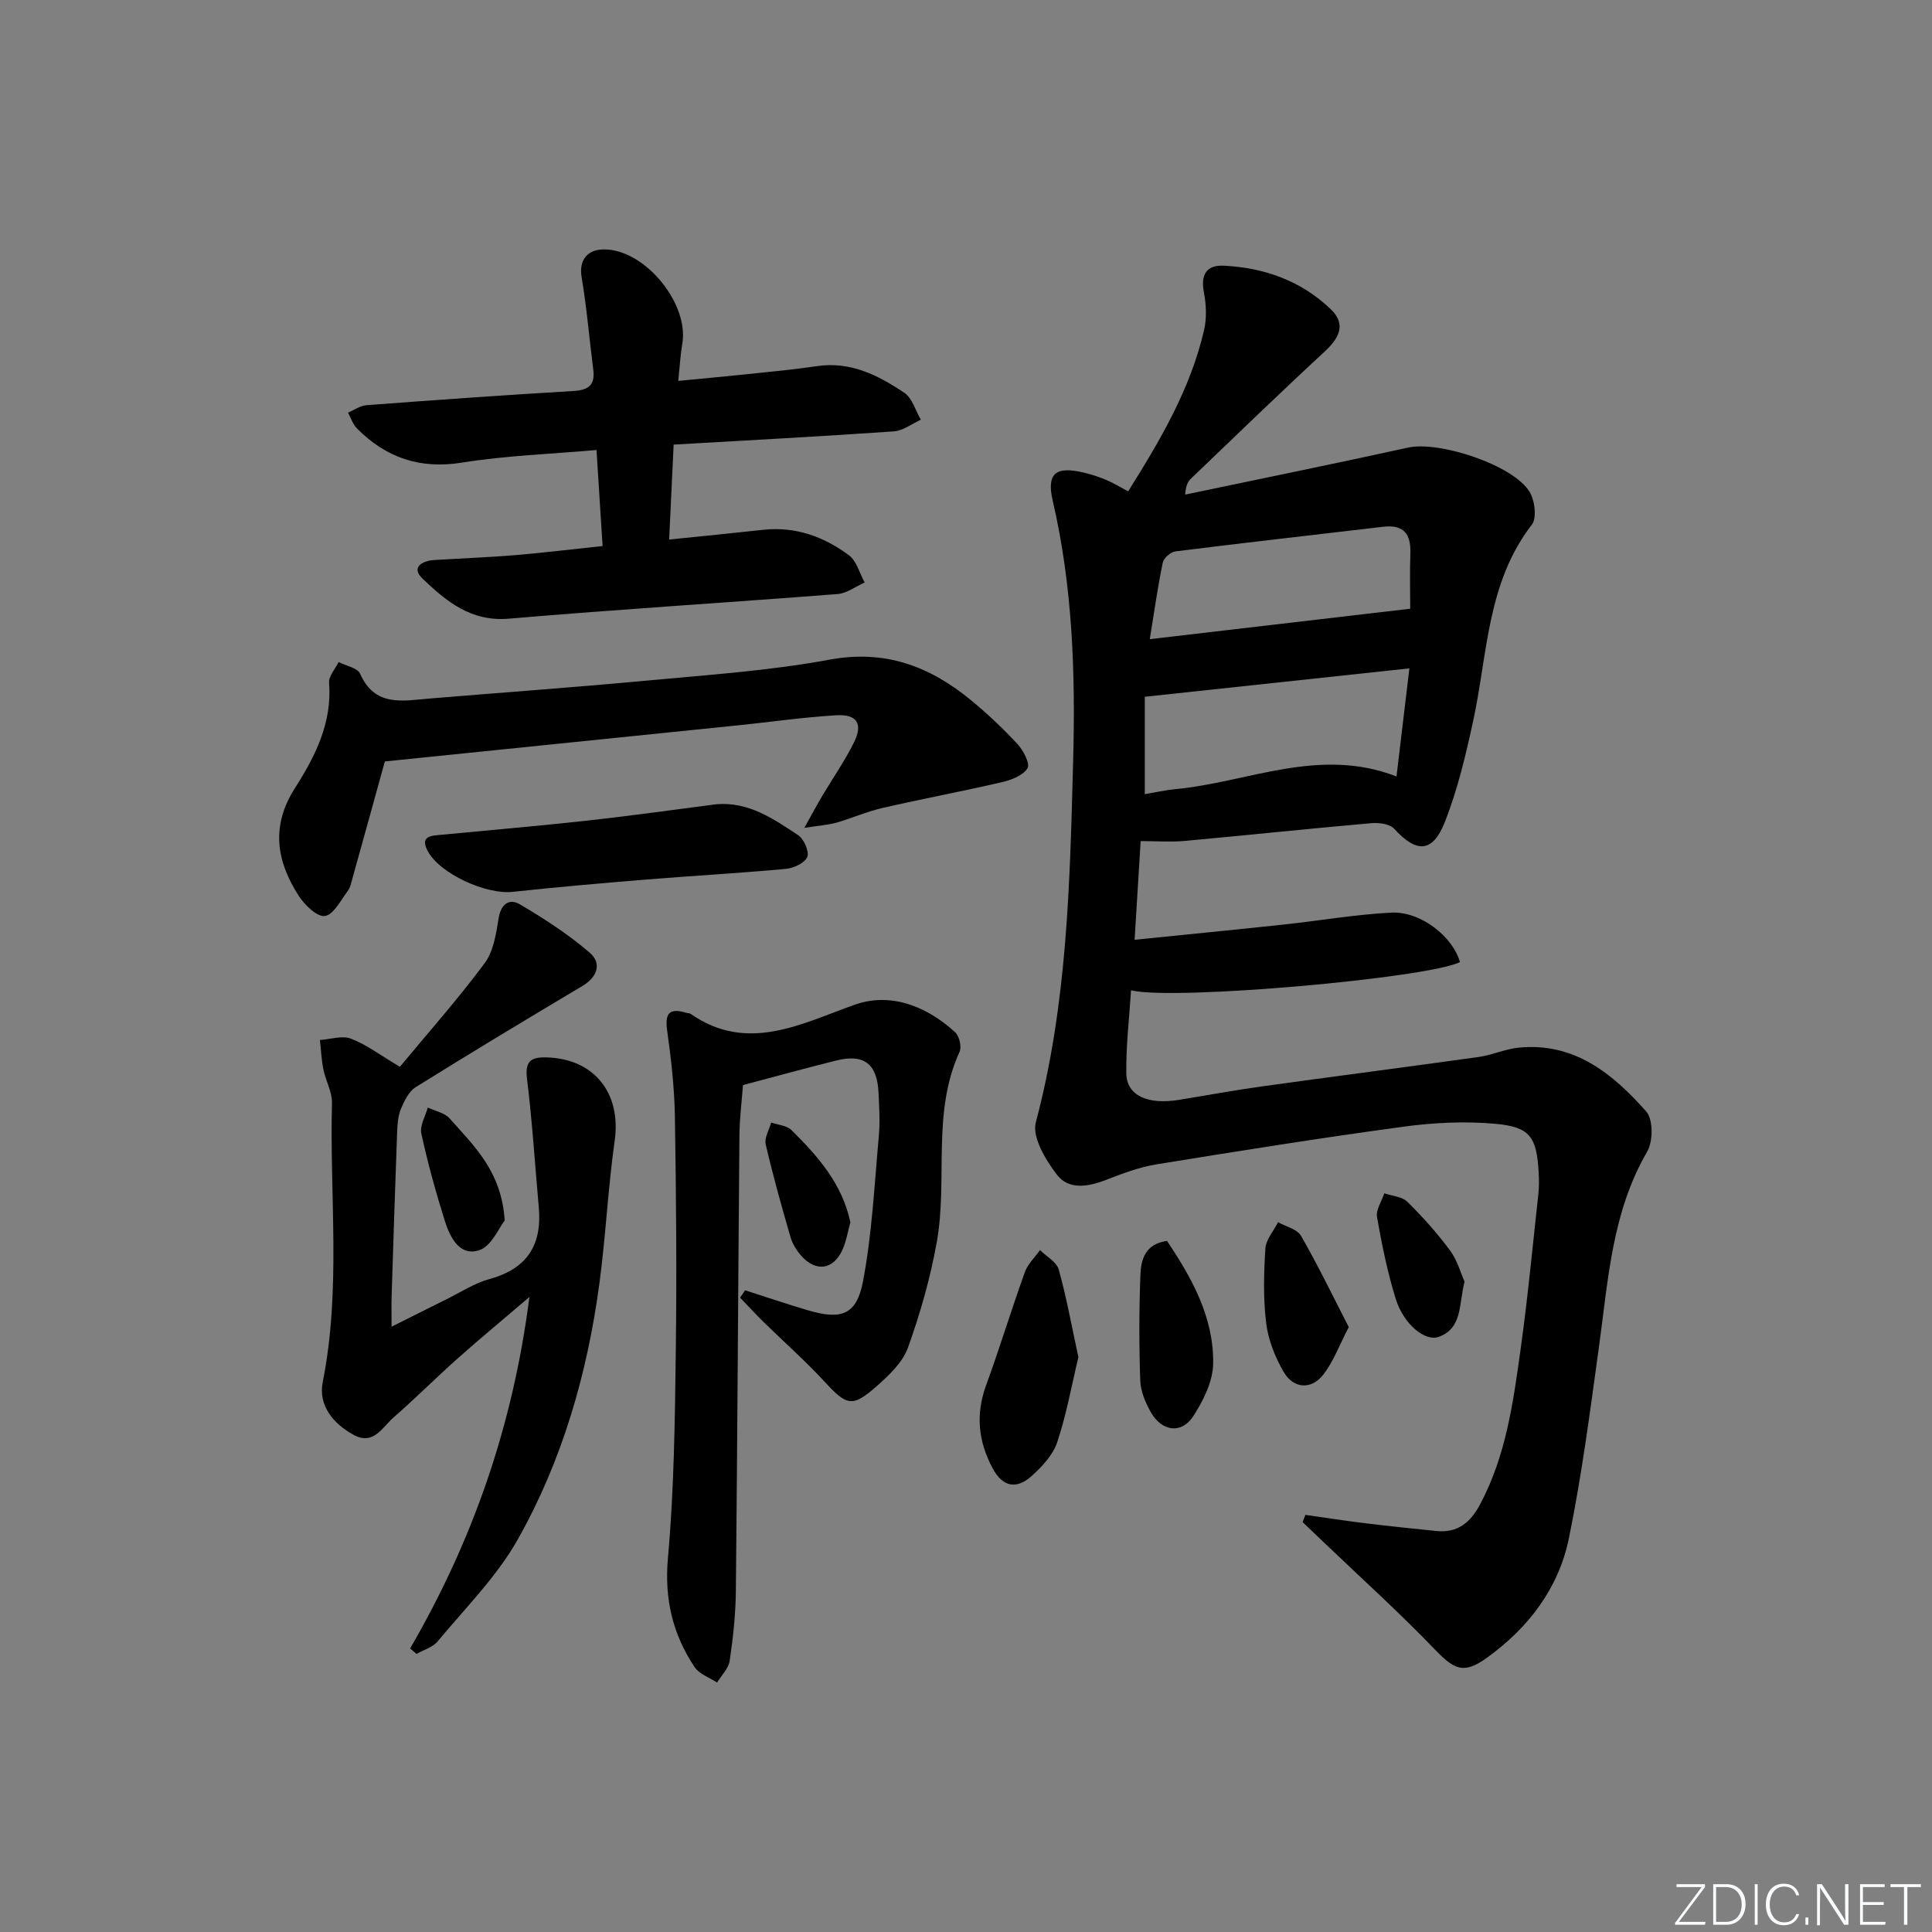 <svg enable-background="new 0 0 400 400" viewBox="0 0 400 400" xmlns="http://www.w3.org/2000/svg"><rect x="0" y="0" width="400" height="400" fill="#808080" stroke="none"/><path d="m346.9 398 5.4-7.3h-5.2v-.6h5.9v.6l-5.4 7.2h5.5l-.1.6h-6.2v-.5z" fill="#fafbfc"/><path d="m354.7 390.1h2.8c2.3 0 3.9 1.6 3.9 4.1s-1.6 4.3-3.9 4.3h-2.8zm.6 7.8h2c2.2 0 3.3-1.6 3.3-3.6 0-1.8-1-3.6-3.3-3.6h-2z" fill="#fafbfc"/><path d="m363.9 390.1v8.4h-.6v-8.4z" fill="#fafbfc"/><path d="m372.5 396.3c-.4 1.3-1.4 2.3-3.2 2.3-2.4 0-3.7-1.9-3.7-4.3 0-2.3 1.2-4.3 3.7-4.3 1.8 0 2.9 1 3.2 2.4h-.6c-.4-1.1-1.1-1.8-2.5-1.8-2.1 0-3 1.9-3 3.7s.9 3.7 3 3.7c1.4 0 2.1-.7 2.5-1.7z" fill="#fafbfc"/><path d="m373.8 398.5v-1.5h.6v1.5z" fill="#fafbfc"/><path d="m376.2 398.5v-8.4h1c1.3 2 4.4 6.7 4.9 7.6-.1-1.2-.1-2.4-.1-3.8v-3.8h.7v8.4h-.9c-1.2-1.9-4.4-6.8-5-7.7.1 1.1 0 2.3 0 3.9v3.9h-.6z" fill="#fafbfc"/><path d="m390 394.4h-4.3v3.5h4.7l-.1.6h-5.2v-8.4h5.1v.6h-4.5v3.1h4.3z" fill="#fafbfc"/><path d="m394.2 390.7h-2.8v-.6h6.3v.6h-2.8v7.8h-.7z" fill="#fafbfc"/><g fill="#010000"><path d="m236.16 174.14c-.42 6.92-.81 13.17-1.25 20.43 10.83-1.1 20.85-2.08 30.86-3.15 7.43-.8 14.82-2.09 22.26-2.47 6.1-.31 12.74 4.94 14.24 10.24-6.62 3.32-59.25 8.02-68.1 5.84-.37 5.81-1.06 11.51-.98 17.2.06 4.58 4.41 6.54 10.87 5.49 5.73-.93 11.44-1.99 17.19-2.79 14.96-2.08 29.95-4 44.91-6.1 2.77-.39 5.44-1.63 8.21-1.92 11.54-1.18 19.54 5.39 26.48 13.23 1.44 1.63 1.41 6.18.18 8.29-7.3 12.55-8.07 26.54-9.97 40.34-1.84 13.29-3.55 26.64-6.25 39.77-2.11 10.25-8.3 18.41-16.83 24.59-4.86 3.52-6.76 2.68-10.91-1.63-7.35-7.65-15.26-14.78-22.93-22.12-1.48-1.42-2.97-2.83-4.45-4.25.19-.5.39-.99.58-1.49 4.1.58 8.18 1.22 12.29 1.72 4.94.6 9.89 1.12 14.84 1.62 4.41.45 7.06-1.79 9.06-5.56 5.35-10.06 6.84-21.11 8.37-32.11 1.49-10.69 2.5-21.45 3.68-32.18.16-1.48.14-3 .05-4.5-.44-7.28-1.78-9.33-9.06-9.97-6.23-.55-12.66-.24-18.87.6-17.11 2.32-34.16 5.04-51.21 7.81-3.56.58-7.05 1.9-10.44 3.22-3.69 1.44-7.72 2.1-10.15-1.07-2.34-3.05-5.19-7.78-4.37-10.86 6.52-24.56 7.05-49.57 7.72-74.71.49-18.22-.09-36.17-4.22-53.96-1.31-5.65.57-7.24 6.39-5.85 1.61.38 3.2.9 4.72 1.54 1.49.63 2.88 1.49 4.5 2.35 6.66-10.6 12.89-21.19 15.71-33.34.58-2.49.47-5.3-.02-7.82-.71-3.68.48-5.74 4.13-5.56 8.38.41 16.02 3.14 22.13 9.01 3.31 3.18 1.69 6.05-1.35 8.85-9.29 8.59-18.38 17.4-27.52 26.15-.67.64-1.16 1.46-1.27 3.38 15.38-3.23 30.79-6.35 46.14-9.73 6.43-1.42 21.78 3.58 25.17 9.17 1.08 1.78 1.53 5.41.46 6.79-9.32 12.05-9.14 26.76-12.14 40.6-1.54 7.11-3.23 14.29-5.9 21.03-2.53 6.37-5.88 6.35-10.46 1.33-.93-1.02-3.19-1.3-4.77-1.16-12.91 1.14-25.79 2.5-38.69 3.68-2.76.25-5.59.03-9.03.03zm.86-29.88v20.16c2.17-.36 4.26-.84 6.37-1.04 15.04-1.42 29.7-8.84 45.74-2.62.91-7.6 1.78-14.94 2.67-22.38-18.28 1.96-36.01 3.87-54.78 5.88zm54.95-18.23c0-3.24-.11-7.38.03-11.52.14-4.02-1.45-5.94-5.62-5.45-14.35 1.69-28.7 3.3-43.03 5.1-.98.12-2.41 1.37-2.61 2.31-1.03 4.95-1.73 9.96-2.69 15.86 18.42-2.15 35.8-4.18 53.92-6.3z"/><path d="m84.91 341.29c12.91-22.22 21.26-45.95 24.7-72.76-5.57 4.76-10.32 8.68-14.91 12.77-4.47 3.98-8.71 8.23-13.22 12.17-2.32 2.03-4.14 5.85-8.27 3.6-4.27-2.33-7.35-6.14-6.39-10.94 3.83-19.18 1.41-38.51 1.91-57.76.06-2.29-1.3-4.59-1.77-6.93-.41-2.01-.49-4.08-.72-6.12 2.16-.14 4.59-.98 6.43-.27 3.2 1.22 6.03 3.39 10.12 5.82 5.67-6.84 11.93-13.9 17.54-21.43 1.85-2.48 2.39-6.14 2.91-9.35.48-2.99 2.26-4.12 4.37-2.87 5.06 2.98 10.06 6.21 14.49 10.03 2.5 2.16 1.66 5-1.53 6.89-11.56 6.88-23.09 13.83-34.5 20.94-1.42.89-2.37 2.84-3.06 4.49-.62 1.48-.73 3.24-.79 4.88-.42 11.3-.78 22.6-1.14 33.9-.06 1.77-.01 3.54-.01 6.33 4.32-2.16 7.81-3.93 11.31-5.65 2.98-1.47 5.85-3.37 8.99-4.23 7.77-2.12 10.88-7.06 10.18-14.82-.79-8.88-1.35-17.79-2.44-26.64-.44-3.59.78-4.49 3.94-4.42 9.96.22 15.61 7.39 14.21 17.27-1.39 9.85-1.85 19.83-3.18 29.69-2.51 18.59-7.68 36.52-16.89 52.86-4.34 7.7-10.86 14.19-16.57 21.08-1.02 1.24-2.91 1.76-4.39 2.61-.44-.38-.88-.76-1.32-1.14z"/><path d="m124.76 113.05c-.45-7.18-.84-13.27-1.26-19.88-9.47.84-18.75 1.14-27.86 2.61-8.73 1.4-15.71-1.02-21.72-7.06-.86-.86-1.26-2.18-1.87-3.29 1.28-.53 2.52-1.45 3.83-1.54 14.24-1.07 28.48-2.09 42.74-2.93 3.14-.18 4.64-1.14 4.21-4.44-.82-6.37-1.34-12.79-2.41-19.12-.6-3.57 1.18-5.96 5.14-5.75 8.36.43 17.11 11.39 15.7 19.53-.39 2.27-.51 4.59-.83 7.68 4.82-.47 9.35-.88 13.86-1.35 4.95-.52 9.91-.97 14.83-1.7 6.96-1.05 12.72 1.89 18.12 5.52 1.64 1.1 2.3 3.67 3.41 5.57-1.86.84-3.68 2.28-5.59 2.41-15.04 1.05-30.1 1.84-45.59 2.74-.31 6.64-.61 12.87-.93 19.66 6.78-.7 13.14-1.33 19.5-2.02 6.66-.72 12.55 1.42 17.73 5.28 1.59 1.19 2.19 3.71 3.25 5.63-1.87.83-3.69 2.24-5.61 2.39-22.68 1.77-45.39 3.16-68.06 5.1-7.85.67-12.96-3.61-17.85-8.27-2.44-2.33-.18-3.72 2.47-3.88 5.64-.34 11.29-.56 16.92-1.02 5.89-.51 11.77-1.23 17.87-1.87z"/><path d="m154.26 267.14c4.32 1.38 8.62 2.84 12.97 4.13 6.95 2.05 10.12 1.01 11.45-6 1.87-9.87 2.36-20.01 3.27-30.05.27-2.97.08-6-.06-8.99-.28-6.01-3.03-8.1-8.81-6.65-6.23 1.56-12.42 3.26-19.25 5.07-.24 3.23-.71 6.84-.74 10.45-.27 31.46-.42 62.93-.74 94.39-.05 4.8-.58 9.62-1.28 14.37-.23 1.59-1.7 3-2.61 4.49-1.58-1.04-3.67-1.73-4.64-3.18-4.55-6.82-6.29-14.12-5.53-22.61 1.26-14.06 1.44-28.24 1.62-42.38.22-16.32.08-32.65-.18-48.97-.1-5.96-.77-11.93-1.6-17.84-.51-3.61.47-4.73 3.92-3.69.32.1.71.06.96.24 11.78 8.23 23.11 1.92 33.97-1.91 8.27-2.92 15.96 1.24 20.78 5.72.86.8 1.38 3 .91 4.03-5.8 12.65-2.4 26.35-4.71 39.34-1.32 7.43-3.42 14.79-5.97 21.9-1.1 3.07-3.93 5.75-6.5 8.01-5.08 4.47-6.18 4.03-10.83-1.01-3.94-4.27-8.32-8.13-12.48-12.21-1.7-1.67-3.31-3.42-4.96-5.13.38-.51.71-1.02 1.04-1.52z"/><path d="m166.53 171.4c1.7-3.05 2.65-4.85 3.69-6.59 2.2-3.71 4.7-7.27 6.6-11.13 1.89-3.83.61-5.85-3.7-5.59-6.78.4-13.53 1.39-20.29 2.08-24.26 2.49-48.53 4.96-73.15 7.48-2 7.23-4.32 15.65-6.67 24.06-.27.96-.46 2.03-1.04 2.79-1.45 1.92-2.91 4.88-4.7 5.15-1.59.24-4.17-2.25-5.39-4.13-4.63-7.16-5.85-14.44-.85-22.29 4.18-6.56 7.76-13.53 7.1-21.86-.11-1.37 1.28-2.86 1.97-4.3 1.53.78 3.91 1.19 4.45 2.41 3.07 6.92 8.76 5.61 14.33 5.15 14.9-1.24 29.82-2.3 44.71-3.69 12.74-1.19 25.57-2.04 38.12-4.36 11.45-2.12 20.62 1.3 29.09 8.2 3.48 2.83 6.76 5.94 9.82 9.22 1.23 1.32 2.69 4.11 2.12 5.05-.93 1.51-3.36 2.44-5.32 2.89-8.22 1.91-16.52 3.46-24.75 5.35-3.22.74-6.29 2.11-9.48 3.03-1.65.46-3.41.57-6.66 1.08z"/><path d="m148.32 166.51c6.67-.56 11.82 3.02 16.92 6.4 1.2.8 2.35 3.4 1.9 4.51-.51 1.25-2.81 2.32-4.42 2.47-9.59.89-19.21 1.42-28.81 2.2-9.27.76-18.54 1.56-27.79 2.56-5.46.59-15.07-3.73-17.58-8.48-1.67-3.16.86-3.15 2.88-3.34 10.08-.97 20.17-1.83 30.24-2.94 8.9-.98 17.77-2.24 26.66-3.38z"/><path d="m223.27 280.99c-1.42 5.91-2.48 11.91-4.39 17.62-.89 2.65-3.15 5.06-5.31 7-3.04 2.72-5.92 2.36-8.04-1.59-3-5.58-3.57-11.17-1.37-17.2 2.82-7.75 5.23-15.66 8.02-23.43.6-1.68 2.07-3.06 3.14-4.57 1.34 1.33 3.44 2.45 3.88 4.03 1.62 5.81 2.69 11.77 4.07 18.14z"/><path d="m241.61 256.92c5.17 7.69 9.72 15.85 9.56 25.45-.06 3.67-2.05 7.65-4.13 10.85-2.43 3.73-6.51 3.17-8.78-.85-1.11-1.97-2.1-4.3-2.18-6.5-.26-7.31-.25-14.64.03-21.95.13-3.12.96-6.38 5.5-7z"/><path d="m279.25 274.76c-2 3.84-3.19 7.14-5.24 9.8-2.48 3.21-6.18 3.01-8.23-.5-1.78-3.06-3.2-6.62-3.63-10.1-.63-5.08-.49-10.31-.17-15.45.12-1.87 1.71-3.65 2.63-5.47 1.62.92 3.95 1.43 4.75 2.82 3.51 6.11 6.59 12.48 9.89 18.9z"/><path d="m303.22 265.34c-1.21 4.74-.41 9.58-5.28 11.42-2.87 1.09-7.33-2.57-8.97-7.85-1.71-5.51-2.87-11.21-3.87-16.9-.27-1.52.96-3.3 1.51-4.95 1.62.56 3.67.68 4.77 1.76 3.18 3.13 6.18 6.5 8.84 10.08 1.51 2.05 2.22 4.71 3 6.44z"/><path d="m104.49 252.69c-1.19 1.49-2.72 5.3-5.24 6.14-4.04 1.36-6.06-2.6-7.13-5.98-1.88-5.98-3.56-12.05-4.89-18.17-.35-1.62.85-3.57 1.34-5.38 1.53.73 3.48 1.09 4.52 2.26 5 5.65 10.76 10.93 11.4 21.13z"/><path d="m176.06 253.04c-.51 1.85-.82 3.85-1.61 5.65-1.87 4.24-5.56 4.75-8.62 1.24-.95-1.09-1.78-2.46-2.18-3.84-1.84-6.36-3.63-12.73-5.12-19.17-.31-1.34.72-3 1.13-4.51 1.42.5 3.22.6 4.19 1.55 5.46 5.38 10.5 11.11 12.21 19.08z"/></g></svg>